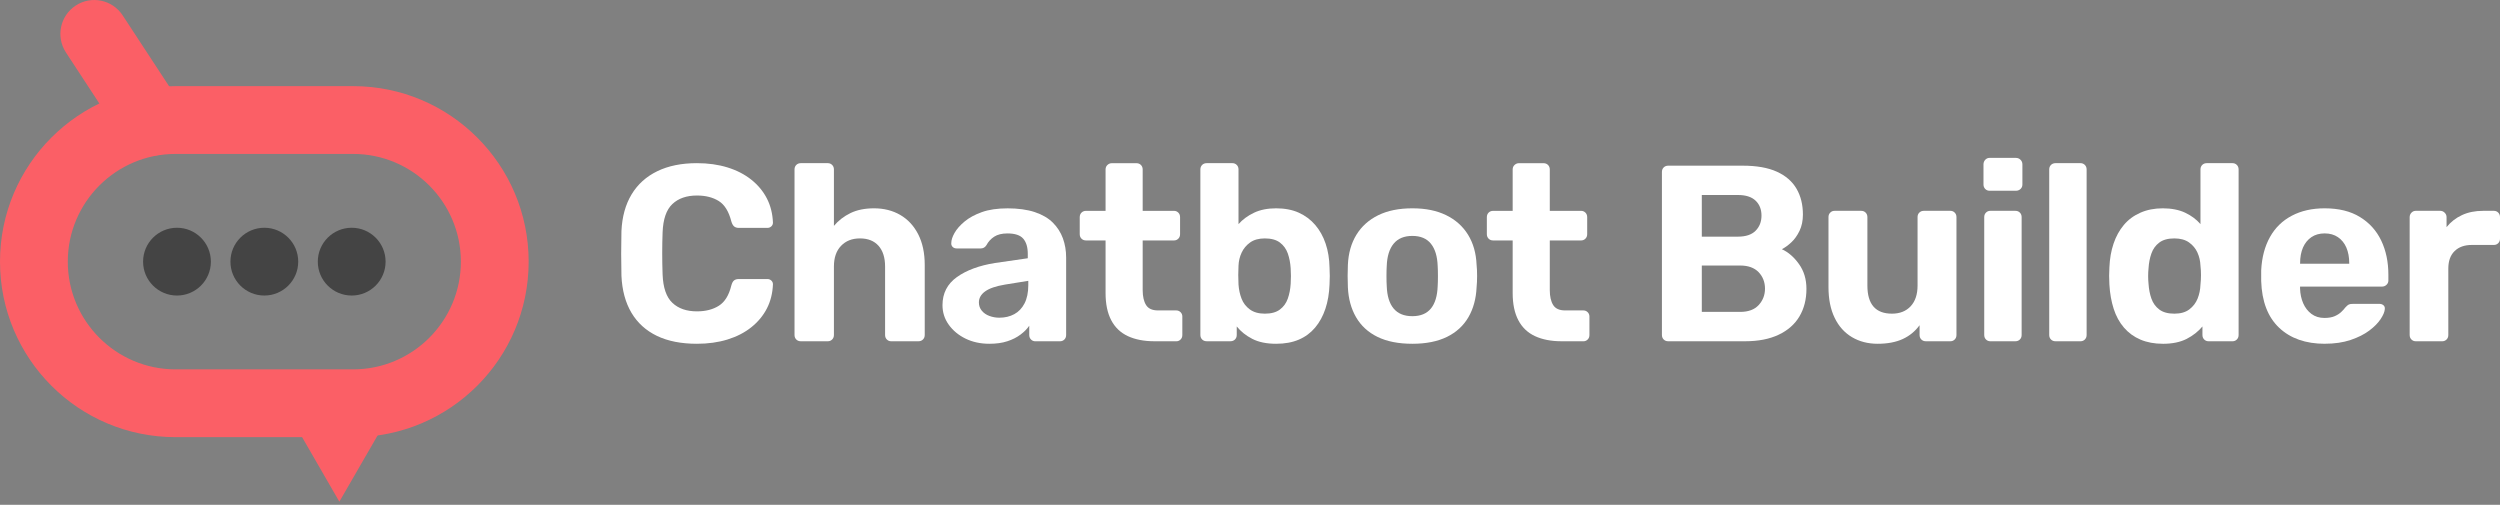 <svg width="208" height="42" viewBox="0 0 208 42" fill="none" xmlns="http://www.w3.org/2000/svg">
    <rect x="0" y="0" width="208" height="42" fill="#808080" stroke="none"/>
    <g clipPath="url(#clip0_2413_13145)">
        <path
            d="M29.382 12.807C34.324 12.807 38.344 16.827 38.344 21.769C38.344 26.712 34.324 30.731 29.382 30.731H14.602C9.66 30.731 5.64 26.712 5.64 21.769C5.64 16.827 9.66 12.807 14.602 12.807H29.382ZM29.382 7.167H14.602C6.539 7.167 0 13.706 0 21.769C0 29.832 6.539 36.371 14.602 36.371H29.382C37.445 36.371 43.984 29.832 43.984 21.769C43.984 13.706 37.445 7.167 29.382 7.167Z"
            fill="#FB5F66" />
        <path
            d="M17.545 21.769C17.545 20.212 16.283 18.949 14.725 18.949C13.168 18.949 11.905 20.212 11.905 21.769C11.905 23.326 13.168 24.589 14.725 24.589C16.283 24.589 17.545 23.326 17.545 21.769Z"
            fill="#444444" />
        <path
            d="M24.812 21.769C24.812 20.212 23.549 18.949 21.992 18.949C20.435 18.949 19.172 20.212 19.172 21.769C19.172 23.326 20.435 24.589 21.992 24.589C23.549 24.589 24.812 23.326 24.812 21.769Z"
            fill="#444444" />
        <path
            d="M32.081 21.769C32.081 20.212 30.818 18.949 29.261 18.949C27.704 18.949 26.441 20.212 26.441 21.769C26.441 23.326 27.704 24.589 29.261 24.589C30.818 24.589 32.081 23.326 32.081 21.769Z"
            fill="#444444" />
        <path d="M28.234 41.74L23.422 33.404H33.048L28.234 41.74Z" fill="#FB5F66" />
        <path
            d="M12.634 12.944C11.716 12.944 10.815 12.496 10.271 11.671L5.486 4.366C4.632 3.064 4.997 1.316 6.299 0.462C7.601 -0.391 9.349 -0.026 10.203 1.276L14.989 8.58C15.842 9.882 15.477 11.63 14.175 12.484C13.698 12.797 13.162 12.947 12.634 12.947V12.944Z"
            fill="#FB5F66" />
        <path
            d="M57.986 28.602C56.677 28.602 55.569 28.384 54.656 27.945C53.746 27.506 53.039 26.866 52.538 26.024C52.038 25.182 51.758 24.155 51.704 22.945C51.689 22.374 51.682 21.762 51.682 21.11C51.682 20.458 51.689 19.829 51.704 19.232C51.758 18.036 52.04 17.016 52.548 16.174C53.055 15.333 53.769 14.69 54.687 14.244C55.605 13.798 56.705 13.575 57.984 13.575C58.916 13.575 59.765 13.694 60.531 13.931C61.297 14.168 61.956 14.51 62.513 14.953C63.071 15.399 63.502 15.921 63.808 16.518C64.114 17.116 64.28 17.785 64.309 18.522C64.309 18.648 64.264 18.752 64.174 18.835C64.083 18.918 63.974 18.961 63.851 18.961H61.472C61.306 18.961 61.173 18.918 61.076 18.835C60.979 18.752 60.903 18.613 60.846 18.418C60.638 17.598 60.289 17.033 59.803 16.727C59.316 16.421 58.709 16.267 57.986 16.267C57.123 16.267 56.442 16.504 55.942 16.976C55.441 17.45 55.169 18.235 55.128 19.334C55.086 20.474 55.086 21.643 55.128 22.839C55.171 23.939 55.441 24.724 55.942 25.196C56.442 25.67 57.125 25.905 57.986 25.905C58.709 25.905 59.319 25.749 59.812 25.436C60.305 25.123 60.649 24.563 60.846 23.756C60.901 23.548 60.979 23.405 61.076 23.33C61.173 23.254 61.306 23.216 61.472 23.216H63.851C63.977 23.216 64.083 23.259 64.174 23.341C64.264 23.424 64.309 23.529 64.309 23.655C64.28 24.392 64.114 25.061 63.808 25.659C63.502 26.256 63.071 26.778 62.513 27.224C61.956 27.67 61.297 28.009 60.531 28.246C59.765 28.483 58.916 28.602 57.984 28.602H57.986Z"
            fill="white" />
        <path
            d="M66.626 28.393C66.472 28.393 66.348 28.343 66.251 28.246C66.154 28.149 66.104 28.023 66.104 27.871V14.097C66.104 13.945 66.154 13.819 66.251 13.722C66.348 13.625 66.474 13.575 66.626 13.575H68.879C69.019 13.575 69.135 13.625 69.234 13.722C69.332 13.819 69.382 13.945 69.382 14.097V18.793C69.756 18.347 70.216 17.994 70.76 17.728C71.303 17.465 71.955 17.332 72.721 17.332C73.541 17.332 74.269 17.517 74.903 17.884C75.536 18.252 76.034 18.788 76.394 19.492C76.755 20.194 76.938 21.048 76.938 22.049V27.871C76.938 28.025 76.888 28.149 76.79 28.246C76.693 28.343 76.568 28.393 76.416 28.393H74.141C74.001 28.393 73.883 28.343 73.786 28.246C73.688 28.149 73.639 28.023 73.639 27.871V22.175C73.639 21.437 73.458 20.863 73.096 20.453C72.733 20.043 72.218 19.836 71.552 19.836C70.885 19.836 70.373 20.043 69.977 20.453C69.581 20.863 69.382 21.437 69.382 22.175V27.871C69.382 28.025 69.332 28.149 69.234 28.246C69.137 28.343 69.019 28.393 68.879 28.393H66.626Z"
            fill="white" />
        <path
            d="M82.319 28.602C81.581 28.602 80.919 28.459 80.336 28.175C79.753 27.89 79.285 27.504 78.937 27.017C78.588 26.531 78.415 25.988 78.415 25.391C78.415 24.402 78.816 23.624 79.615 23.052C80.414 22.483 81.47 22.092 82.776 21.883L85.511 21.487V21.112C85.511 20.569 85.385 20.152 85.136 19.86C84.885 19.568 84.448 19.421 83.822 19.421C83.362 19.421 82.995 19.511 82.717 19.692C82.44 19.872 82.224 20.109 82.07 20.401C81.958 20.581 81.799 20.671 81.591 20.671H79.608C79.454 20.671 79.338 20.626 79.252 20.536C79.169 20.446 79.134 20.337 79.148 20.213C79.148 19.976 79.238 19.699 79.418 19.379C79.599 19.058 79.878 18.743 80.253 18.43C80.628 18.117 81.109 17.856 81.693 17.647C82.276 17.439 82.992 17.334 83.841 17.334C84.69 17.334 85.468 17.439 86.094 17.647C86.72 17.856 87.221 18.148 87.598 18.525C87.975 18.902 88.252 19.336 88.433 19.829C88.613 20.323 88.703 20.856 88.703 21.425V27.874C88.703 28.028 88.653 28.151 88.556 28.248C88.459 28.346 88.333 28.395 88.181 28.395H86.137C85.997 28.395 85.879 28.346 85.781 28.248C85.684 28.151 85.634 28.026 85.634 27.874V27.101C85.454 27.366 85.21 27.613 84.904 27.84C84.598 28.07 84.233 28.256 83.808 28.393C83.384 28.533 82.885 28.602 82.316 28.602H82.319ZM83.153 26.432C83.614 26.432 84.024 26.334 84.384 26.14C84.745 25.946 85.032 25.647 85.24 25.244C85.449 24.84 85.554 24.333 85.554 23.721V23.365L83.614 23.678C82.862 23.804 82.312 23.991 81.965 24.243C81.617 24.494 81.444 24.8 81.444 25.161C81.444 25.426 81.524 25.654 81.683 25.848C81.842 26.043 82.055 26.19 82.319 26.287C82.582 26.384 82.862 26.434 83.153 26.434V26.432Z"
            fill="white" />
        <path
            d="M96.053 28.393C95.189 28.393 94.452 28.251 93.84 27.966C93.228 27.682 92.766 27.238 92.453 26.64C92.14 26.043 91.983 25.291 91.983 24.387V20.005H90.356C90.202 20.005 90.079 19.955 89.981 19.858C89.884 19.76 89.834 19.635 89.834 19.483V18.065C89.834 17.911 89.884 17.787 89.981 17.69C90.079 17.593 90.204 17.543 90.356 17.543H91.983V14.099C91.983 13.948 92.035 13.822 92.14 13.725C92.244 13.627 92.365 13.578 92.505 13.578H94.549C94.703 13.578 94.827 13.627 94.924 13.725C95.021 13.822 95.071 13.948 95.071 14.099V17.543H97.68C97.82 17.543 97.936 17.593 98.035 17.69C98.133 17.787 98.182 17.913 98.182 18.065V19.483C98.182 19.637 98.133 19.76 98.035 19.858C97.938 19.955 97.82 20.005 97.68 20.005H95.071V24.136C95.071 24.665 95.166 25.08 95.353 25.379C95.54 25.678 95.87 25.827 96.344 25.827H97.867C98.007 25.827 98.123 25.877 98.223 25.974C98.32 26.071 98.37 26.19 98.37 26.33V27.874C98.37 28.028 98.32 28.151 98.223 28.248C98.126 28.346 98.007 28.395 97.867 28.395H96.05L96.053 28.393Z"
            fill="white" />
        <path
            d="M106.175 28.602C105.383 28.602 104.721 28.467 104.192 28.194C103.663 27.924 103.232 27.577 102.897 27.16V27.869C102.897 28.023 102.847 28.146 102.75 28.244C102.653 28.341 102.527 28.391 102.376 28.391H100.393C100.239 28.391 100.115 28.341 100.018 28.244C99.921 28.146 99.871 28.021 99.871 27.869V14.097C99.871 13.945 99.921 13.819 100.018 13.722C100.115 13.625 100.241 13.575 100.393 13.575H102.542C102.681 13.575 102.798 13.625 102.897 13.722C102.995 13.819 103.044 13.945 103.044 14.097V18.646C103.393 18.257 103.825 17.939 104.339 17.697C104.854 17.453 105.466 17.332 106.175 17.332C106.884 17.332 107.527 17.453 108.063 17.697C108.599 17.941 109.054 18.28 109.429 18.719C109.803 19.158 110.093 19.675 110.294 20.275C110.496 20.873 110.603 21.534 110.617 22.258C110.631 22.509 110.638 22.741 110.638 22.957C110.638 23.173 110.631 23.413 110.617 23.678C110.588 24.416 110.475 25.087 110.273 25.692C110.071 26.297 109.787 26.818 109.417 27.257C109.047 27.696 108.596 28.03 108.06 28.258C107.524 28.488 106.896 28.602 106.172 28.602H106.175ZM105.236 26.097C105.765 26.097 106.182 25.983 106.488 25.753C106.794 25.523 107.012 25.222 107.145 24.845C107.278 24.47 107.356 24.06 107.384 23.614C107.413 23.183 107.413 22.751 107.384 22.319C107.356 21.873 107.275 21.463 107.145 21.088C107.012 20.714 106.794 20.41 106.488 20.18C106.182 19.95 105.765 19.836 105.236 19.836C104.735 19.836 104.327 19.948 104.014 20.171C103.701 20.394 103.464 20.676 103.305 21.015C103.144 21.357 103.059 21.722 103.044 22.111C103.03 22.362 103.023 22.618 103.023 22.884C103.023 23.149 103.03 23.413 103.044 23.676C103.073 24.093 103.156 24.482 103.296 24.845C103.436 25.208 103.663 25.507 103.983 25.742C104.304 25.979 104.721 26.097 105.236 26.097Z"
            fill="white" />
        <path
            d="M117.506 28.602C116.351 28.602 115.384 28.41 114.606 28.028C113.826 27.646 113.233 27.098 112.822 26.389C112.412 25.68 112.187 24.852 112.144 23.906C112.13 23.628 112.123 23.311 112.123 22.957C112.123 22.604 112.13 22.293 112.144 22.028C112.187 21.067 112.422 20.237 112.853 19.533C113.285 18.831 113.89 18.288 114.67 17.906C115.448 17.524 116.394 17.332 117.509 17.332C118.623 17.332 119.546 17.524 120.326 17.906C121.104 18.288 121.711 18.831 122.143 19.533C122.575 20.235 122.812 21.067 122.852 22.028C122.88 22.293 122.895 22.602 122.895 22.957C122.895 23.313 122.88 23.628 122.852 23.906C122.809 24.852 122.584 25.68 122.174 26.389C121.763 27.098 121.168 27.644 120.39 28.028C119.61 28.41 118.652 28.602 117.511 28.602H117.506ZM117.506 26.306C118.187 26.306 118.702 26.095 119.05 25.67C119.399 25.246 119.586 24.625 119.615 23.802C119.629 23.593 119.636 23.315 119.636 22.967C119.636 22.618 119.629 22.341 119.615 22.132C119.586 21.326 119.399 20.707 119.05 20.275C118.702 19.843 118.187 19.628 117.506 19.628C116.826 19.628 116.306 19.843 115.951 20.275C115.595 20.707 115.405 21.326 115.377 22.132C115.362 22.341 115.355 22.618 115.355 22.967C115.355 23.315 115.362 23.593 115.377 23.802C115.405 24.622 115.595 25.246 115.951 25.67C116.306 26.095 116.823 26.306 117.506 26.306Z"
            fill="white" />
        <path
            d="M129.924 28.393C129.061 28.393 128.323 28.251 127.711 27.966C127.1 27.682 126.637 27.238 126.324 26.64C126.011 26.043 125.854 25.291 125.854 24.387V20.005H124.228C124.073 20.005 123.95 19.955 123.853 19.858C123.756 19.76 123.706 19.635 123.706 19.483V18.065C123.706 17.911 123.756 17.787 123.853 17.69C123.95 17.593 124.076 17.543 124.228 17.543H125.854V14.099C125.854 13.948 125.907 13.822 126.011 13.725C126.115 13.627 126.236 13.578 126.376 13.578H128.421C128.575 13.578 128.698 13.627 128.795 13.725C128.893 13.822 128.942 13.948 128.942 14.099V17.543H131.551C131.691 17.543 131.807 17.593 131.907 17.69C132.004 17.787 132.054 17.913 132.054 18.065V19.483C132.054 19.637 132.004 19.76 131.907 19.858C131.81 19.955 131.691 20.005 131.551 20.005H128.942V24.136C128.942 24.665 129.037 25.08 129.225 25.379C129.412 25.678 129.742 25.827 130.216 25.827H131.738C131.878 25.827 131.995 25.877 132.094 25.974C132.191 26.071 132.241 26.19 132.241 26.33V27.874C132.241 28.028 132.191 28.151 132.094 28.248C131.997 28.346 131.878 28.395 131.738 28.395H129.922L129.924 28.393Z"
            fill="white" />
        <path
            d="M138.794 28.393C138.64 28.393 138.516 28.343 138.419 28.246C138.322 28.149 138.272 28.023 138.272 27.871V14.306C138.272 14.154 138.32 14.028 138.419 13.931C138.516 13.834 138.642 13.784 138.794 13.784H144.993C146.148 13.784 147.095 13.95 147.832 14.284C148.57 14.619 149.115 15.091 149.471 15.703C149.827 16.314 150.002 17.031 150.002 17.851C150.002 18.366 149.907 18.819 149.72 19.208C149.533 19.597 149.303 19.917 149.032 20.168C148.762 20.42 148.501 20.607 148.25 20.733C148.793 20.984 149.269 21.397 149.68 21.976C150.09 22.552 150.296 23.237 150.296 24.032C150.296 24.909 150.102 25.673 149.713 26.327C149.324 26.982 148.745 27.489 147.982 27.85C147.216 28.213 146.284 28.393 145.185 28.393H138.799H138.794ZM141.59 19.689H144.595C145.249 19.689 145.74 19.526 146.065 19.198C146.39 18.871 146.556 18.451 146.556 17.937C146.556 17.422 146.393 17.007 146.065 16.694C145.738 16.381 145.247 16.224 144.595 16.224H141.59V19.689ZM141.59 25.95H144.782C145.463 25.95 145.978 25.758 146.326 25.376C146.675 24.995 146.848 24.539 146.848 24.01C146.848 23.482 146.67 23.012 146.317 22.644C145.961 22.277 145.451 22.092 144.782 22.092H141.59V25.953V25.95Z"
            fill="white" />
        <path
            d="M156.221 28.602C155.414 28.602 154.7 28.417 154.081 28.049C153.462 27.681 152.981 27.146 152.642 26.441C152.3 25.739 152.13 24.885 152.13 23.885V18.062C152.13 17.908 152.179 17.785 152.277 17.688C152.374 17.59 152.492 17.541 152.632 17.541H154.845C154.999 17.541 155.123 17.59 155.22 17.688C155.317 17.785 155.367 17.91 155.367 18.062V23.759C155.367 25.317 156.048 26.097 157.411 26.097C158.066 26.097 158.583 25.891 158.967 25.481C159.349 25.07 159.541 24.497 159.541 23.759V18.062C159.541 17.908 159.588 17.785 159.688 17.688C159.785 17.59 159.911 17.541 160.063 17.541H162.275C162.415 17.541 162.532 17.59 162.631 17.688C162.728 17.785 162.778 17.91 162.778 18.062V27.871C162.778 28.025 162.728 28.149 162.631 28.246C162.534 28.343 162.415 28.393 162.275 28.393H160.231C160.077 28.393 159.954 28.343 159.856 28.246C159.759 28.149 159.709 28.023 159.709 27.871V27.058C159.346 27.558 158.882 27.942 158.31 28.206C157.739 28.469 157.044 28.602 156.223 28.602H156.221Z"
            fill="white" />
        <path
            d="M165.529 15.871C165.389 15.871 165.271 15.821 165.173 15.724C165.076 15.627 165.026 15.501 165.026 15.349V13.68C165.026 13.528 165.076 13.397 165.173 13.293C165.271 13.189 165.389 13.136 165.529 13.136H167.721C167.875 13.136 168.003 13.189 168.107 13.293C168.211 13.397 168.264 13.525 168.264 13.68V15.349C168.264 15.503 168.211 15.627 168.107 15.724C168.003 15.821 167.875 15.871 167.721 15.871H165.529ZM165.591 28.393C165.451 28.393 165.332 28.343 165.235 28.246C165.138 28.149 165.088 28.023 165.088 27.871V18.062C165.088 17.908 165.138 17.785 165.235 17.688C165.332 17.59 165.451 17.541 165.591 17.541H167.678C167.832 17.541 167.955 17.59 168.053 17.688C168.15 17.785 168.2 17.91 168.2 18.062V27.871C168.2 28.026 168.15 28.149 168.053 28.246C167.955 28.343 167.83 28.393 167.678 28.393H165.591Z"
            fill="white" />
        <path
            d="M171.017 28.393C170.863 28.393 170.74 28.343 170.642 28.246C170.545 28.149 170.495 28.023 170.495 27.871V14.097C170.495 13.945 170.545 13.819 170.642 13.722C170.74 13.625 170.865 13.575 171.017 13.575H173.104C173.244 13.575 173.36 13.625 173.46 13.722C173.557 13.819 173.607 13.945 173.607 14.097V27.871C173.607 28.025 173.557 28.149 173.46 28.246C173.363 28.343 173.244 28.393 173.104 28.393H171.017Z"
            fill="white" />
        <path
            d="M179.949 28.602C179.254 28.602 178.635 28.488 178.092 28.258C177.549 28.028 177.091 27.693 176.714 27.257C176.337 26.821 176.052 26.297 175.858 25.692C175.663 25.087 175.545 24.416 175.502 23.678C175.488 23.415 175.48 23.173 175.48 22.957C175.48 22.741 175.488 22.509 175.502 22.258C175.53 21.534 175.644 20.873 175.846 20.275C176.047 19.677 176.332 19.158 176.702 18.719C177.069 18.28 177.53 17.939 178.08 17.697C178.63 17.453 179.251 17.332 179.949 17.332C180.646 17.332 181.291 17.453 181.806 17.697C182.32 17.941 182.745 18.257 183.079 18.646V14.097C183.079 13.945 183.129 13.819 183.226 13.722C183.323 13.625 183.449 13.575 183.601 13.575H185.75C185.889 13.575 186.006 13.625 186.105 13.722C186.203 13.819 186.252 13.945 186.252 14.097V27.871C186.252 28.025 186.203 28.149 186.105 28.246C186.008 28.343 185.889 28.393 185.75 28.393H183.746C183.606 28.393 183.487 28.343 183.39 28.246C183.293 28.149 183.243 28.023 183.243 27.871V27.162C182.894 27.58 182.455 27.924 181.929 28.196C181.4 28.467 180.738 28.604 179.946 28.604L179.949 28.602ZM180.909 26.097C181.424 26.097 181.839 25.979 182.152 25.742C182.465 25.504 182.695 25.206 182.84 24.845C182.987 24.482 183.065 24.093 183.079 23.676C183.108 23.413 183.122 23.147 183.122 22.884C183.122 22.62 183.108 22.362 183.079 22.111C183.065 21.722 182.982 21.357 182.828 21.015C182.674 20.673 182.441 20.394 182.128 20.171C181.815 19.948 181.407 19.836 180.907 19.836C180.378 19.836 179.96 19.95 179.655 20.18C179.349 20.41 179.13 20.711 178.998 21.088C178.865 21.463 178.784 21.873 178.758 22.319C178.715 22.751 178.715 23.183 178.758 23.614C178.787 24.06 178.865 24.47 178.998 24.845C179.13 25.22 179.349 25.523 179.655 25.753C179.96 25.983 180.378 26.097 180.907 26.097H180.909Z"
            fill="white" />
        <path
            d="M193.431 28.602C191.83 28.602 190.562 28.156 189.622 27.267C188.683 26.377 188.185 25.082 188.131 23.384V22.488C188.185 21.416 188.429 20.495 188.861 19.722C189.293 18.949 189.897 18.359 190.678 17.948C191.456 17.538 192.369 17.332 193.412 17.332C194.581 17.332 195.559 17.571 196.344 18.053C197.129 18.532 197.721 19.186 198.117 20.014C198.514 20.842 198.713 21.793 198.713 22.862V23.341C198.713 23.481 198.661 23.6 198.556 23.697C198.452 23.794 198.331 23.844 198.191 23.844H191.365V24.01C191.38 24.456 191.465 24.862 191.626 25.232C191.785 25.599 192.015 25.896 192.314 26.119C192.613 26.341 192.971 26.453 193.388 26.453C193.737 26.453 194.022 26.403 194.245 26.306C194.468 26.209 194.653 26.09 194.797 25.95C194.944 25.81 195.051 25.694 195.12 25.595C195.245 25.455 195.345 25.369 195.423 25.334C195.499 25.298 195.623 25.281 195.789 25.281H197.959C198.099 25.281 198.212 25.319 198.302 25.395C198.393 25.471 198.431 25.58 198.416 25.718C198.402 25.941 198.288 26.216 198.072 26.543C197.857 26.87 197.541 27.191 197.124 27.504C196.706 27.817 196.187 28.078 195.568 28.286C194.949 28.495 194.235 28.599 193.429 28.599L193.431 28.602ZM191.365 21.945H195.457V21.902C195.457 21.401 195.376 20.968 195.217 20.598C195.058 20.23 194.823 19.941 194.517 19.732C194.211 19.523 193.841 19.419 193.412 19.419C192.983 19.419 192.613 19.523 192.307 19.732C192.001 19.941 191.769 20.23 191.607 20.598C191.448 20.968 191.368 21.401 191.368 21.902V21.945H191.365Z"
            fill="white" />
        <path
            d="M200.987 28.393C200.847 28.393 200.729 28.343 200.631 28.246C200.534 28.149 200.484 28.023 200.484 27.871V18.062C200.484 17.922 200.534 17.801 200.631 17.697C200.729 17.593 200.847 17.541 200.987 17.541H203.032C203.171 17.541 203.292 17.593 203.397 17.697C203.501 17.801 203.553 17.922 203.553 18.062V18.897C203.902 18.465 204.329 18.131 204.836 17.896C205.344 17.659 205.932 17.541 206.601 17.541H207.497C207.637 17.541 207.753 17.59 207.853 17.688C207.95 17.785 208 17.91 208 18.062V19.858C208 20.012 207.95 20.135 207.853 20.232C207.756 20.329 207.637 20.379 207.497 20.379H205.662C205.05 20.379 204.568 20.55 204.222 20.892C203.873 21.233 203.7 21.717 203.7 22.343V27.874C203.7 28.028 203.65 28.151 203.553 28.248C203.456 28.346 203.33 28.395 203.179 28.395H200.987V28.393Z"
            fill="white" />
    </g>
    <defs>
        <clipPath id="clip0_2413_13145">
            <rect width="208" height="41.74" fill="white" />
        </clipPath>
    </defs>
</svg>




